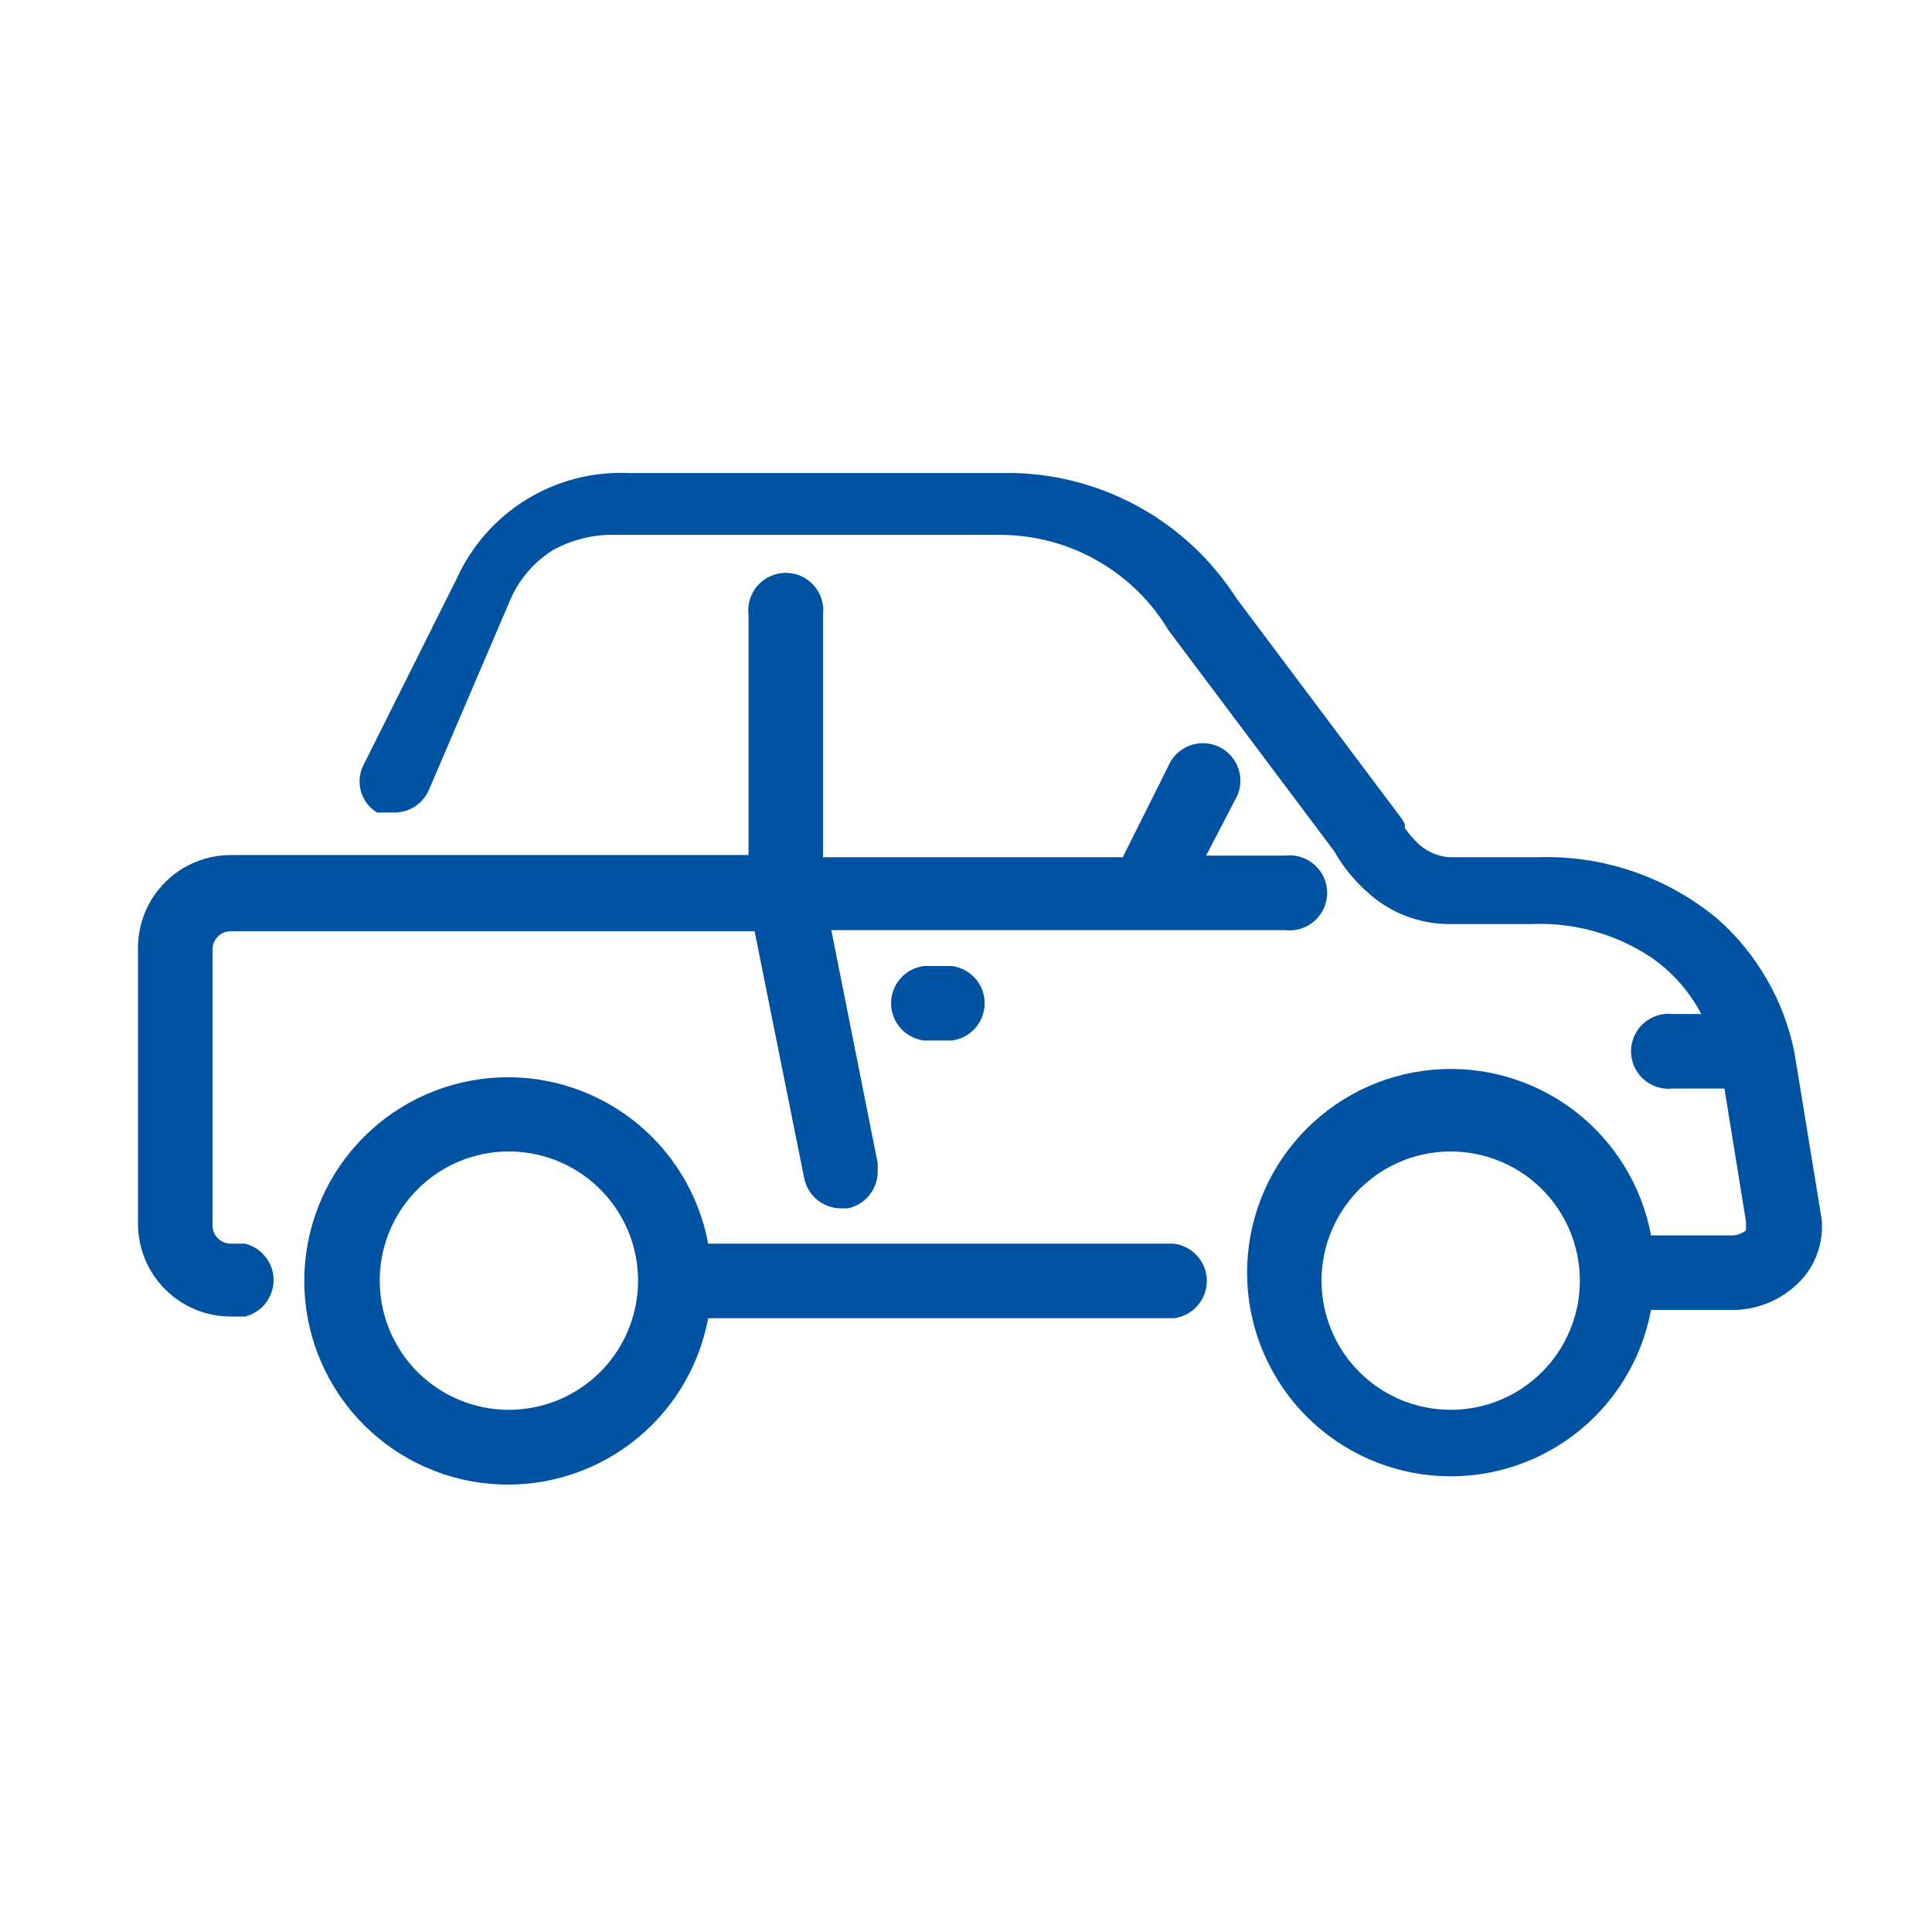 <svg width="98" height="98" viewBox="0 0 98 98" fill="none" xmlns="http://www.w3.org/2000/svg">
<g clip-path="url(#clip0_1296_1597)">
<path d="M92.4 62.636C92.426 62.366 92.426 62.094 92.4 61.824L91.028 53.424C90.513 50.804 89.156 48.425 87.164 46.648C84.584 44.482 81.29 43.354 77.924 43.484H73.584C73.238 43.469 72.898 43.385 72.585 43.236C72.273 43.086 71.993 42.876 71.764 42.616C71.578 42.426 71.409 42.22 71.26 42V41.804L71.12 41.552L62.72 30.352C61.51 28.462 59.858 26.895 57.906 25.788C55.955 24.68 53.763 24.065 51.52 23.996H31.92C30.099 23.909 28.294 24.369 26.737 25.317C25.18 26.266 23.942 27.658 23.184 29.316L18.396 38.892C18.215 39.302 18.189 39.763 18.323 40.191C18.457 40.618 18.741 40.983 19.124 41.216H19.432H19.74H19.6H20.02C20.389 41.214 20.75 41.104 21.058 40.9C21.367 40.696 21.609 40.407 21.756 40.068L25.928 30.324C26.379 29.334 27.109 28.498 28.028 27.916C29.019 27.363 30.142 27.092 31.276 27.132H50.876C52.572 27.158 54.234 27.616 55.705 28.464C57.174 29.311 58.404 30.52 59.276 31.976L67.676 43.176C68.124 43.967 68.701 44.676 69.384 45.276C70.503 46.294 71.959 46.862 73.472 46.872H77.7C79.89 46.781 82.05 47.399 83.86 48.636C84.88 49.366 85.714 50.325 86.296 51.436H84.868C84.6 51.403 84.329 51.428 84.072 51.508C83.814 51.588 83.577 51.722 83.375 51.901C83.173 52.079 83.012 52.299 82.901 52.544C82.79 52.79 82.733 53.056 82.733 53.326C82.733 53.596 82.79 53.862 82.901 54.108C83.012 54.353 83.173 54.573 83.375 54.752C83.577 54.93 83.814 55.064 84.072 55.144C84.329 55.224 84.6 55.249 84.868 55.216H87.472L88.564 61.964V62.216V62.412C88.318 62.605 88.007 62.696 87.696 62.664H83.748C83.276 60.132 81.876 57.866 79.822 56.313C77.767 54.759 75.206 54.029 72.641 54.266C70.076 54.502 67.692 55.688 65.956 57.592C64.22 59.495 63.258 61.978 63.258 64.554C63.258 67.13 64.22 69.613 65.956 71.516C67.692 73.419 70.076 74.606 72.641 74.842C75.206 75.079 77.767 74.349 79.822 72.795C81.876 71.242 83.276 68.977 83.748 66.444H87.696C88.43 66.473 89.161 66.331 89.832 66.029C90.502 65.728 91.093 65.276 91.56 64.708C92.028 64.11 92.319 63.392 92.4 62.636ZM73.612 71.512C72.096 71.518 70.624 70.998 69.449 70.041C68.273 69.083 67.466 67.748 67.164 66.262C66.863 64.776 67.087 63.231 67.797 61.892C68.507 60.552 69.659 59.5 71.058 58.915C72.457 58.33 74.015 58.249 75.467 58.684C76.92 59.12 78.176 60.045 79.022 61.303C79.868 62.561 80.252 64.074 80.108 65.583C79.964 67.092 79.301 68.505 78.232 69.58C77.627 70.19 76.907 70.675 76.115 71.007C75.322 71.338 74.471 71.51 73.612 71.512Z" fill="#0053A2"/>
<path d="M12.432 63.084H11.704C11.459 63.084 11.224 62.987 11.051 62.813C10.877 62.64 10.78 62.405 10.78 62.16V48.16C10.78 47.915 10.877 47.68 11.051 47.507C11.224 47.333 11.459 47.236 11.704 47.236H38.276L40.796 59.78C40.885 60.205 41.117 60.587 41.453 60.862C41.79 61.137 42.21 61.289 42.644 61.292H43.008C43.433 61.203 43.815 60.971 44.09 60.635C44.365 60.298 44.517 59.878 44.52 59.444V58.996L42.168 47.18H65.184C65.451 47.213 65.723 47.188 65.98 47.108C66.237 47.028 66.475 46.894 66.677 46.716C66.878 46.537 67.04 46.318 67.151 46.072C67.261 45.826 67.319 45.56 67.319 45.29C67.319 45.021 67.261 44.754 67.151 44.508C67.04 44.263 66.878 44.043 66.677 43.865C66.475 43.686 66.237 43.552 65.98 43.472C65.723 43.392 65.451 43.367 65.184 43.4H61.18L62.636 40.6C62.774 40.376 62.864 40.125 62.901 39.864C62.937 39.602 62.919 39.337 62.847 39.083C62.775 38.829 62.651 38.593 62.484 38.39C62.316 38.186 62.108 38.02 61.872 37.901C61.637 37.782 61.379 37.714 61.116 37.7C60.852 37.686 60.589 37.727 60.342 37.82C60.096 37.913 59.871 38.057 59.683 38.241C59.494 38.426 59.346 38.647 59.248 38.892L56.952 43.484H41.748V31.192C41.781 30.925 41.756 30.653 41.676 30.396C41.596 30.139 41.462 29.901 41.283 29.699C41.105 29.498 40.885 29.336 40.64 29.226C40.394 29.115 40.127 29.058 39.858 29.058C39.589 29.058 39.322 29.115 39.076 29.226C38.831 29.336 38.611 29.498 38.432 29.699C38.254 29.901 38.12 30.139 38.04 30.396C37.96 30.653 37.935 30.925 37.968 31.192V43.372H11.704C11.086 43.372 10.475 43.494 9.904 43.73C9.333 43.967 8.815 44.313 8.378 44.75C7.941 45.187 7.594 45.705 7.358 46.276C7.122 46.847 7 47.458 7 48.076V62.076C7 63.324 7.496 64.52 8.378 65.402C9.26 66.284 10.456 66.78 11.704 66.78H12.432C12.845 66.678 13.211 66.44 13.473 66.105C13.735 65.77 13.878 65.357 13.878 64.932C13.878 64.507 13.735 64.094 13.473 63.759C13.211 63.424 12.845 63.187 12.432 63.084Z" fill="#0053A2"/>
<path d="M59.527 63.084H35.923C35.452 60.552 34.052 58.286 31.997 56.733C29.942 55.179 27.382 54.449 24.817 54.686C22.252 54.922 19.867 56.109 18.132 58.012C16.396 59.915 15.434 62.398 15.434 64.974C15.434 67.55 16.396 70.033 18.132 71.936C19.867 73.84 22.252 75.026 24.817 75.262C27.382 75.499 29.942 74.769 31.997 73.215C34.052 71.662 35.452 69.397 35.923 66.864H59.555C60.017 66.805 60.44 66.578 60.746 66.228C61.052 65.877 61.219 65.427 61.215 64.962C61.212 64.497 61.038 64.049 60.727 63.703C60.416 63.357 59.989 63.137 59.527 63.084ZM25.787 58.408C27.303 58.402 28.775 58.922 29.95 59.88C31.126 60.837 31.933 62.172 32.235 63.658C32.536 65.144 32.312 66.689 31.602 68.028C30.892 69.368 29.74 70.42 28.341 71.005C26.942 71.59 25.384 71.671 23.932 71.236C22.479 70.801 21.223 69.875 20.377 68.617C19.53 67.359 19.147 65.846 19.291 64.337C19.435 62.828 20.098 61.415 21.167 60.34C21.772 59.73 22.492 59.245 23.285 58.913C24.077 58.582 24.928 58.41 25.787 58.408Z" fill="#0053A2"/>
<path d="M46.873 49C46.411 49.056 45.986 49.28 45.678 49.628C45.369 49.976 45.199 50.425 45.199 50.89C45.199 51.355 45.369 51.804 45.678 52.152C45.986 52.5 46.411 52.724 46.873 52.78H48.273C48.734 52.724 49.16 52.5 49.468 52.152C49.776 51.804 49.946 51.355 49.946 50.89C49.946 50.425 49.776 49.976 49.468 49.628C49.16 49.28 48.734 49.056 48.273 49H46.873Z" fill="#0053A2"/>
</g>
<defs>
<clipPath id="clip0_1296_1597">
<rect width="98" height="98" fill="white"/>
</clipPath>
</defs>
</svg>

